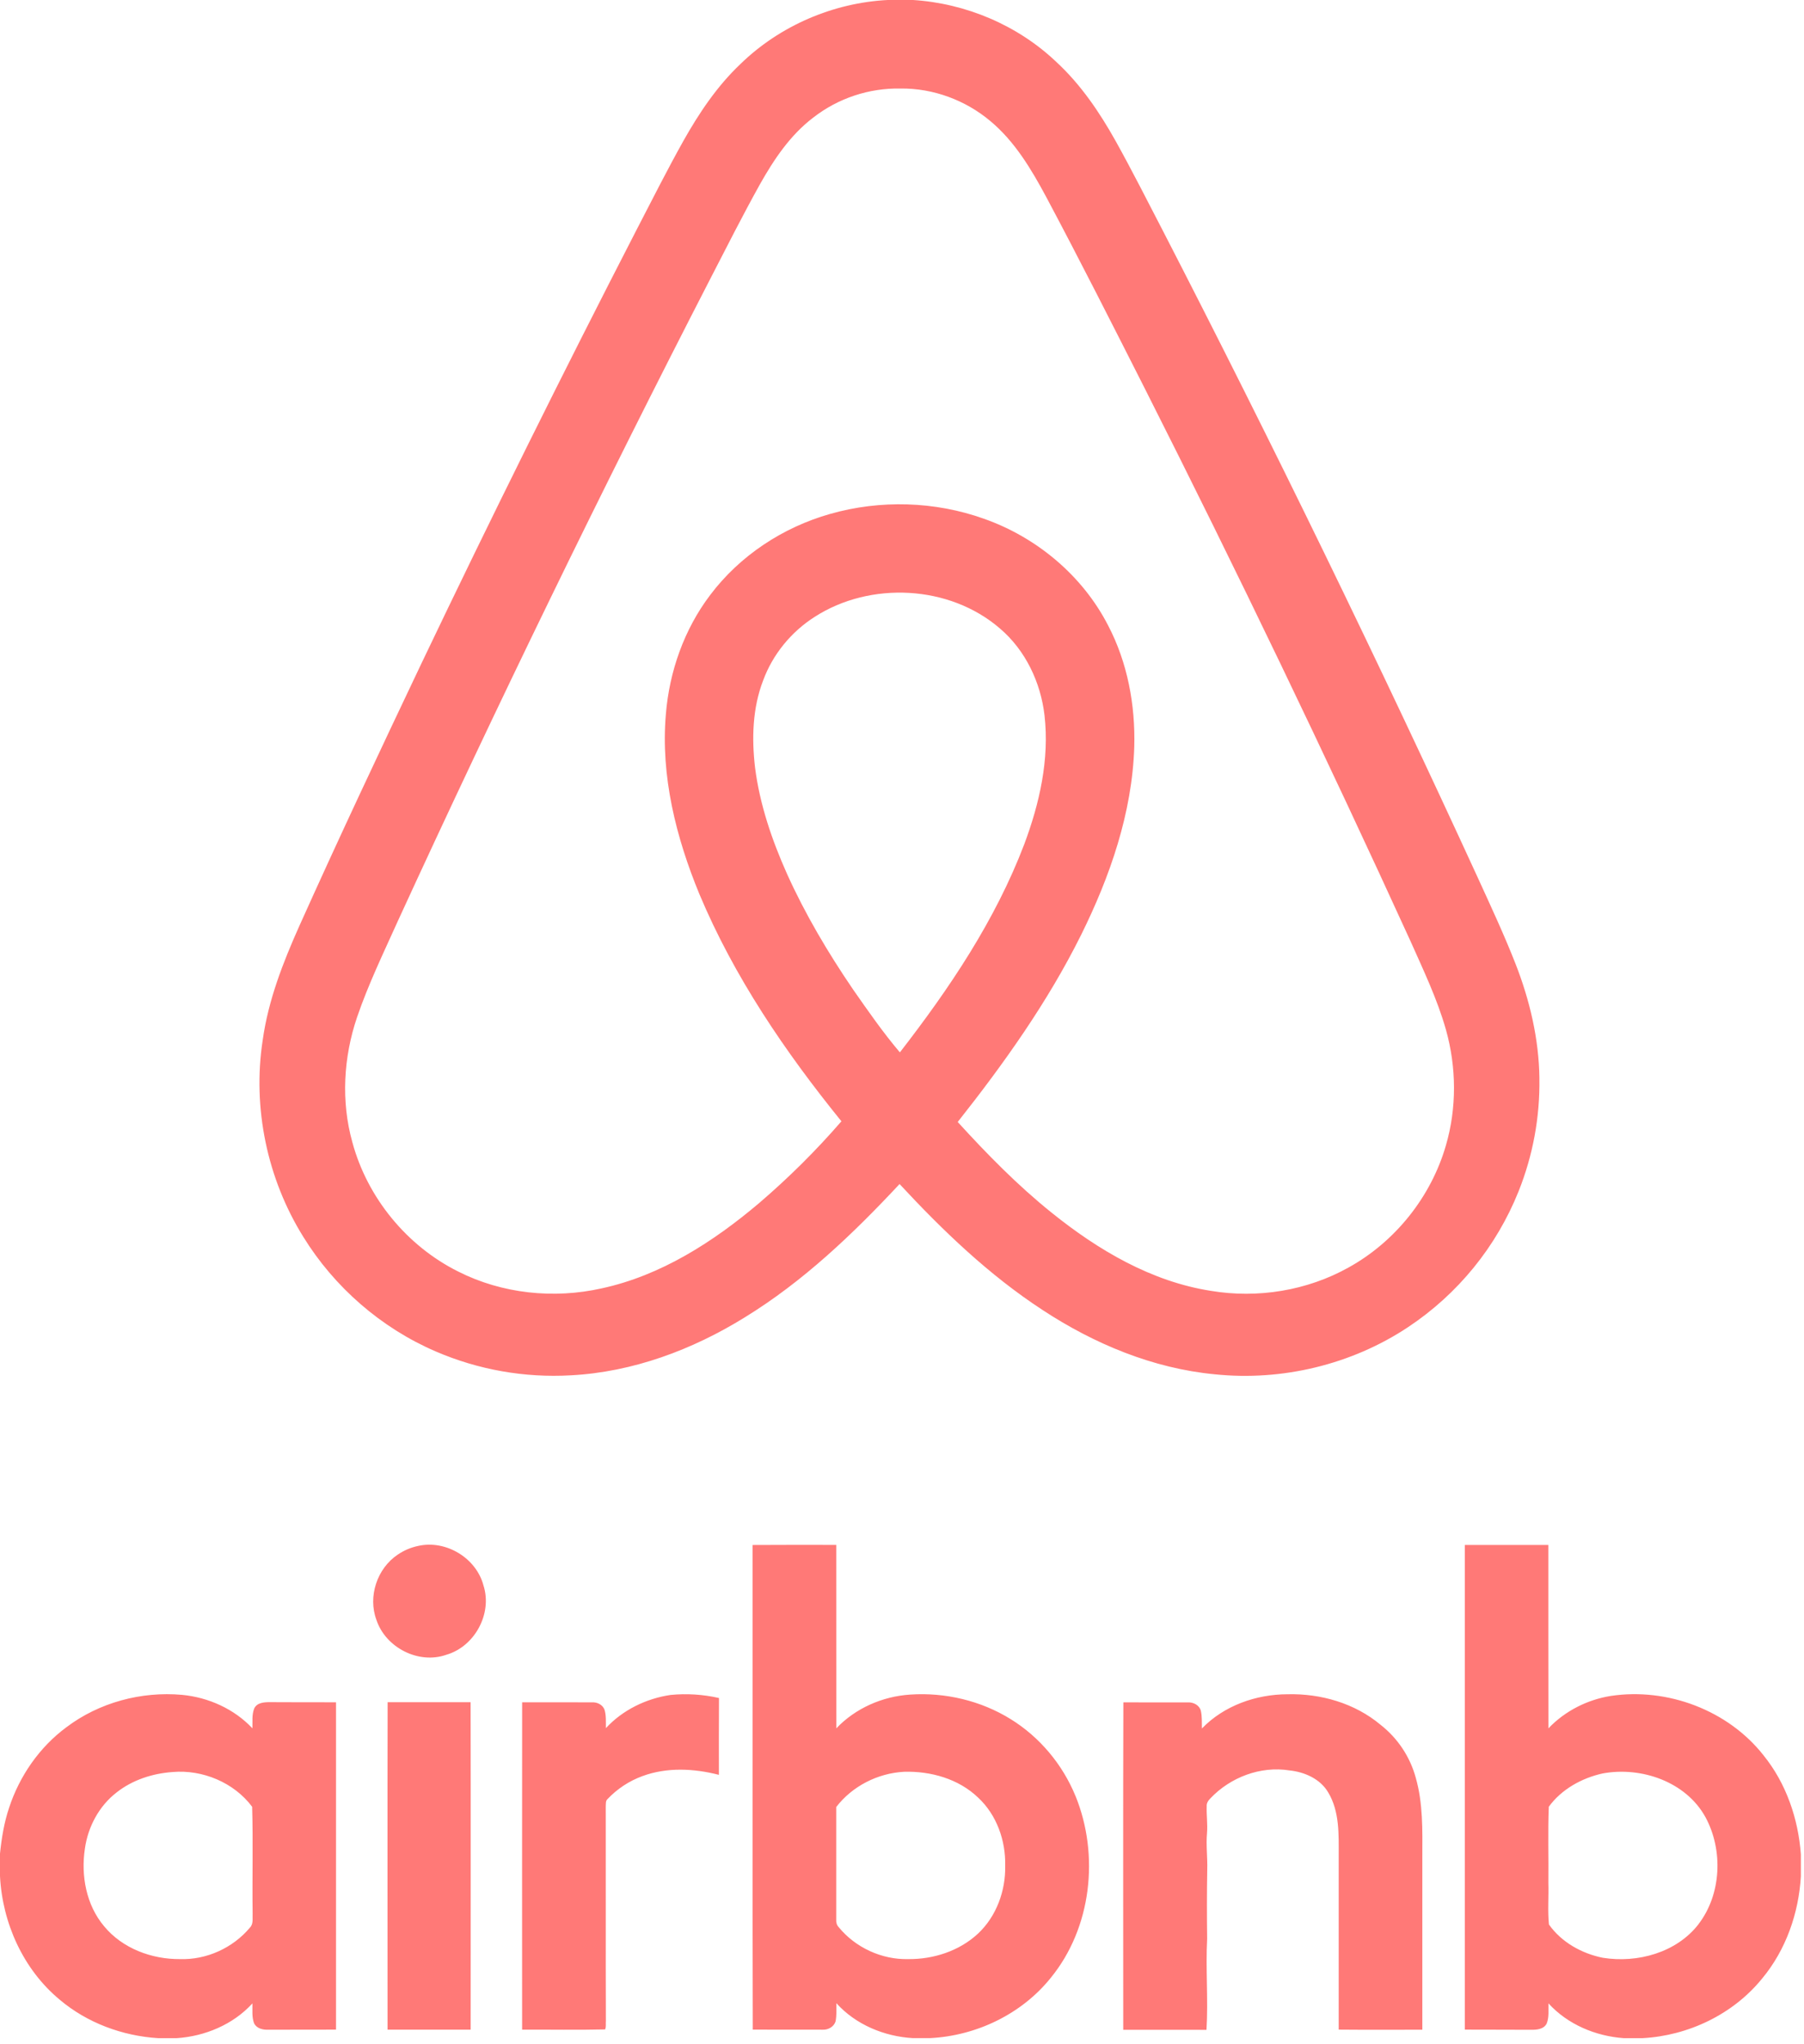 <svg width="60" height="68" viewBox="0 0 60 68" fill="none" xmlns="http://www.w3.org/2000/svg">
    <g clipPath="url(#clip0_3527_7028)">
        <path d="M51.2 35.875C51.185 34.559 50.877 33.261 50.398 32.041C50.028 31.098 49.599 30.178 49.178 29.255C45.839 21.979 42.336 14.78 38.67 7.663C38.154 6.669 37.65 5.669 37.105 4.69C36.571 3.735 35.948 2.815 35.141 2.068C33.854 0.84 32.128 0.11 30.356 -0.001H29.54C27.716 0.089 25.935 0.855 24.626 2.13C23.849 2.866 23.248 3.764 22.727 4.691C22.189 5.654 21.692 6.639 21.186 7.617C18.727 12.393 16.339 17.204 14.025 22.051C12.646 24.952 11.278 27.857 9.962 30.787C9.416 32.008 8.922 33.269 8.737 34.602C8.392 36.851 8.886 39.212 10.088 41.143C11.123 42.821 12.678 44.173 14.49 44.954C15.907 45.565 17.446 45.837 18.987 45.749C21.044 45.641 23.028 44.901 24.769 43.822C26.711 42.631 28.372 41.045 29.919 39.386C31.357 40.936 32.895 42.414 34.672 43.574C36.388 44.702 38.344 45.519 40.401 45.715C42.636 45.948 44.951 45.394 46.826 44.15C48.485 43.05 49.77 41.472 50.509 39.624C50.985 38.432 51.22 37.157 51.199 35.874L51.2 35.875ZM29.93 35.007C29.369 34.346 28.874 33.632 28.378 32.922C27.543 31.697 26.783 30.417 26.173 29.063C25.672 27.94 25.27 26.762 25.113 25.537C24.999 24.567 25.026 23.553 25.383 22.631C25.702 21.766 26.315 21.018 27.092 20.522C28.943 19.328 31.581 19.456 33.257 20.906C34.106 21.629 34.613 22.698 34.74 23.797C34.907 25.258 34.575 26.724 34.065 28.086C33.103 30.614 31.578 32.88 29.93 35.006V35.007ZM48.089 38.105C47.595 39.812 46.406 41.303 44.851 42.163C43.472 42.934 41.826 43.199 40.273 42.939C38.293 42.631 36.517 41.58 34.978 40.34C33.846 39.431 32.829 38.392 31.853 37.322C33.393 35.374 34.845 33.335 35.953 31.107C36.92 29.156 37.655 27.041 37.725 24.848C37.764 23.456 37.502 22.038 36.852 20.799C36 19.143 34.475 17.871 32.726 17.256C31.093 16.672 29.277 16.62 27.611 17.095C26.039 17.54 24.604 18.485 23.62 19.793C22.754 20.935 22.261 22.338 22.146 23.762C21.97 25.811 22.484 27.857 23.261 29.741C24.416 32.495 26.112 34.987 27.985 37.299C27.141 38.274 26.224 39.184 25.244 40.023C23.723 41.31 21.984 42.43 20.013 42.856C18.42 43.214 16.7 43.036 15.24 42.297C13.529 41.444 12.214 39.837 11.718 37.991C11.339 36.635 11.424 35.17 11.874 33.841C12.249 32.741 12.758 31.693 13.233 30.636C16.536 23.439 20.001 16.317 23.624 9.274C24.164 8.226 24.696 7.173 25.268 6.143C25.735 5.312 26.278 4.497 27.045 3.914C27.874 3.267 28.902 2.925 29.953 2.945C31.034 2.932 32.108 3.33 32.935 4.024C33.751 4.703 34.302 5.631 34.798 6.555C35.918 8.658 36.993 10.786 38.069 12.911C41.139 18.988 44.09 25.126 46.918 31.319C47.346 32.282 47.803 33.236 48.091 34.252C48.443 35.504 48.454 36.856 48.089 38.105V38.105ZM13.907 51.424C14.832 51.215 15.841 51.825 16.081 52.742C16.38 53.681 15.787 54.773 14.843 55.045C13.921 55.37 12.825 54.806 12.52 53.885C12.23 53.109 12.541 52.172 13.229 51.713C13.434 51.573 13.664 51.475 13.907 51.424ZM20.151 57.486C20.708 56.881 21.492 56.501 22.301 56.381C22.84 56.328 23.385 56.363 23.913 56.483C23.906 57.335 23.911 58.187 23.91 59.039C23.081 58.825 22.184 58.78 21.369 59.08C20.928 59.241 20.529 59.503 20.206 59.845C20.137 59.905 20.154 60 20.147 60.084C20.152 62.465 20.143 64.846 20.151 67.227C20.142 67.319 20.165 67.422 20.125 67.507C19.205 67.529 18.285 67.511 17.365 67.515C17.365 63.885 17.362 60.255 17.366 56.625C18.141 56.629 18.916 56.622 19.691 56.627C19.862 56.617 20.043 56.705 20.106 56.871C20.167 57.07 20.147 57.282 20.152 57.488L20.151 57.486ZM39.975 57.496C40.711 56.735 41.777 56.36 42.824 56.358C43.93 56.33 45.064 56.658 45.918 57.375C46.487 57.821 46.897 58.437 47.087 59.134C47.33 59.983 47.309 60.874 47.306 61.748C47.306 63.671 47.306 65.594 47.306 67.517C46.379 67.516 45.452 67.523 44.524 67.514C44.524 65.592 44.524 63.67 44.524 61.748C44.524 61.034 44.558 60.264 44.178 59.628C43.913 59.172 43.39 58.944 42.885 58.891C41.924 58.738 40.92 59.12 40.257 59.821C40.186 59.892 40.125 59.981 40.134 60.087C40.124 60.385 40.169 60.683 40.144 60.981C40.108 61.385 40.165 61.789 40.152 62.195C40.139 62.958 40.139 63.723 40.149 64.487C40.096 65.498 40.188 66.512 40.127 67.521C39.204 67.518 38.281 67.521 37.358 67.52C37.358 63.889 37.351 60.257 37.362 56.627C38.076 56.632 38.791 56.627 39.505 56.629C39.69 56.617 39.892 56.721 39.94 56.908C39.983 57.102 39.97 57.302 39.975 57.5V57.496ZM12.89 67.516C12.89 63.885 12.884 60.255 12.892 56.623C13.812 56.625 14.731 56.625 15.652 56.623C15.659 60.254 15.653 63.885 15.654 67.515C14.733 67.515 13.812 67.515 12.891 67.515L12.89 67.516ZM11.176 56.625C10.447 56.623 9.718 56.627 8.988 56.621C8.795 56.62 8.549 56.63 8.455 56.832C8.371 57.041 8.403 57.271 8.395 57.491C7.788 56.845 6.934 56.462 6.056 56.378C4.701 56.256 3.297 56.632 2.209 57.455C1.313 58.117 0.651 59.074 0.304 60.129C0.137 60.623 0.053 61.142 0 61.66V62.406C0.078 63.967 0.772 65.51 1.983 66.516C2.897 67.29 4.071 67.723 5.259 67.798H5.879C6.822 67.734 7.753 67.345 8.395 66.642C8.401 66.863 8.37 67.096 8.452 67.306C8.539 67.477 8.741 67.524 8.917 67.517C9.669 67.516 10.422 67.517 11.176 67.514C11.176 63.885 11.178 60.255 11.176 56.626V56.625ZM8.31 64.123C7.747 64.797 6.868 65.196 5.99 65.168C5.049 65.176 4.072 64.815 3.463 64.076C2.868 63.372 2.688 62.392 2.823 61.496C2.924 60.77 3.294 60.075 3.877 59.625C4.406 59.207 5.074 58.992 5.742 58.945C6.738 58.858 7.787 59.297 8.386 60.101C8.42 61.285 8.386 62.47 8.402 63.656C8.392 63.812 8.436 64 8.31 64.122V64.123ZM35.769 59.74C35.34 58.693 34.58 57.782 33.617 57.187C32.624 56.57 31.434 56.29 30.27 56.369C29.351 56.429 28.453 56.821 27.815 57.492C27.812 55.458 27.815 53.424 27.813 51.39C26.886 51.39 25.958 51.386 25.03 51.393C25.035 56.766 25.023 62.141 25.037 67.514C25.805 67.516 26.573 67.517 27.343 67.516C27.534 67.531 27.739 67.425 27.792 67.232C27.829 67.035 27.816 66.833 27.817 66.634C28.462 67.35 29.409 67.74 30.361 67.797H30.93C32.472 67.72 33.983 66.997 34.952 65.786C36.307 64.123 36.572 61.708 35.77 59.74H35.769ZM32.525 64.323C31.904 64.9 31.043 65.177 30.204 65.168C29.328 65.189 28.452 64.786 27.897 64.108C27.828 64.038 27.806 63.942 27.812 63.849C27.812 62.602 27.813 61.356 27.812 60.11C28.344 59.415 29.197 58.982 30.07 58.937C30.954 58.911 31.882 59.171 32.531 59.795C33.15 60.369 33.452 61.229 33.432 62.062C33.45 62.894 33.14 63.749 32.525 64.323ZM58.656 58.392C57.476 56.889 55.459 56.132 53.579 56.413C52.794 56.537 52.05 56.914 51.5 57.492C51.494 55.459 51.5 53.426 51.497 51.392C50.571 51.391 49.645 51.39 48.72 51.392C48.72 56.766 48.72 62.14 48.72 67.514C49.45 67.519 50.182 67.513 50.912 67.519C51.103 67.522 51.343 67.507 51.442 67.311C51.527 67.099 51.495 66.864 51.501 66.641C52.141 67.342 53.068 67.73 54.005 67.798H54.63C56.155 67.715 57.646 67.003 58.611 65.81C59.4 64.859 59.825 63.639 59.896 62.412V61.684C59.809 60.499 59.408 59.322 58.656 58.393V58.392ZM56.489 64.011C55.755 64.956 54.459 65.307 53.31 65.124C52.61 64.984 51.931 64.606 51.517 64.017C51.471 63.559 51.512 63.097 51.498 62.637C51.508 61.792 51.478 60.944 51.512 60.1C51.934 59.519 52.607 59.147 53.3 58.993C54.584 58.755 56.075 59.264 56.724 60.449C57.316 61.545 57.256 63.012 56.488 64.01L56.489 64.011Z"
              fill="#FF7977"/>
    </g>
    <defs>
        <clipPath id="clip0_3527_7028">
            <rect width="59.897" height="67.798" fill="white"/>
        </clipPath>
    </defs>
</svg>
